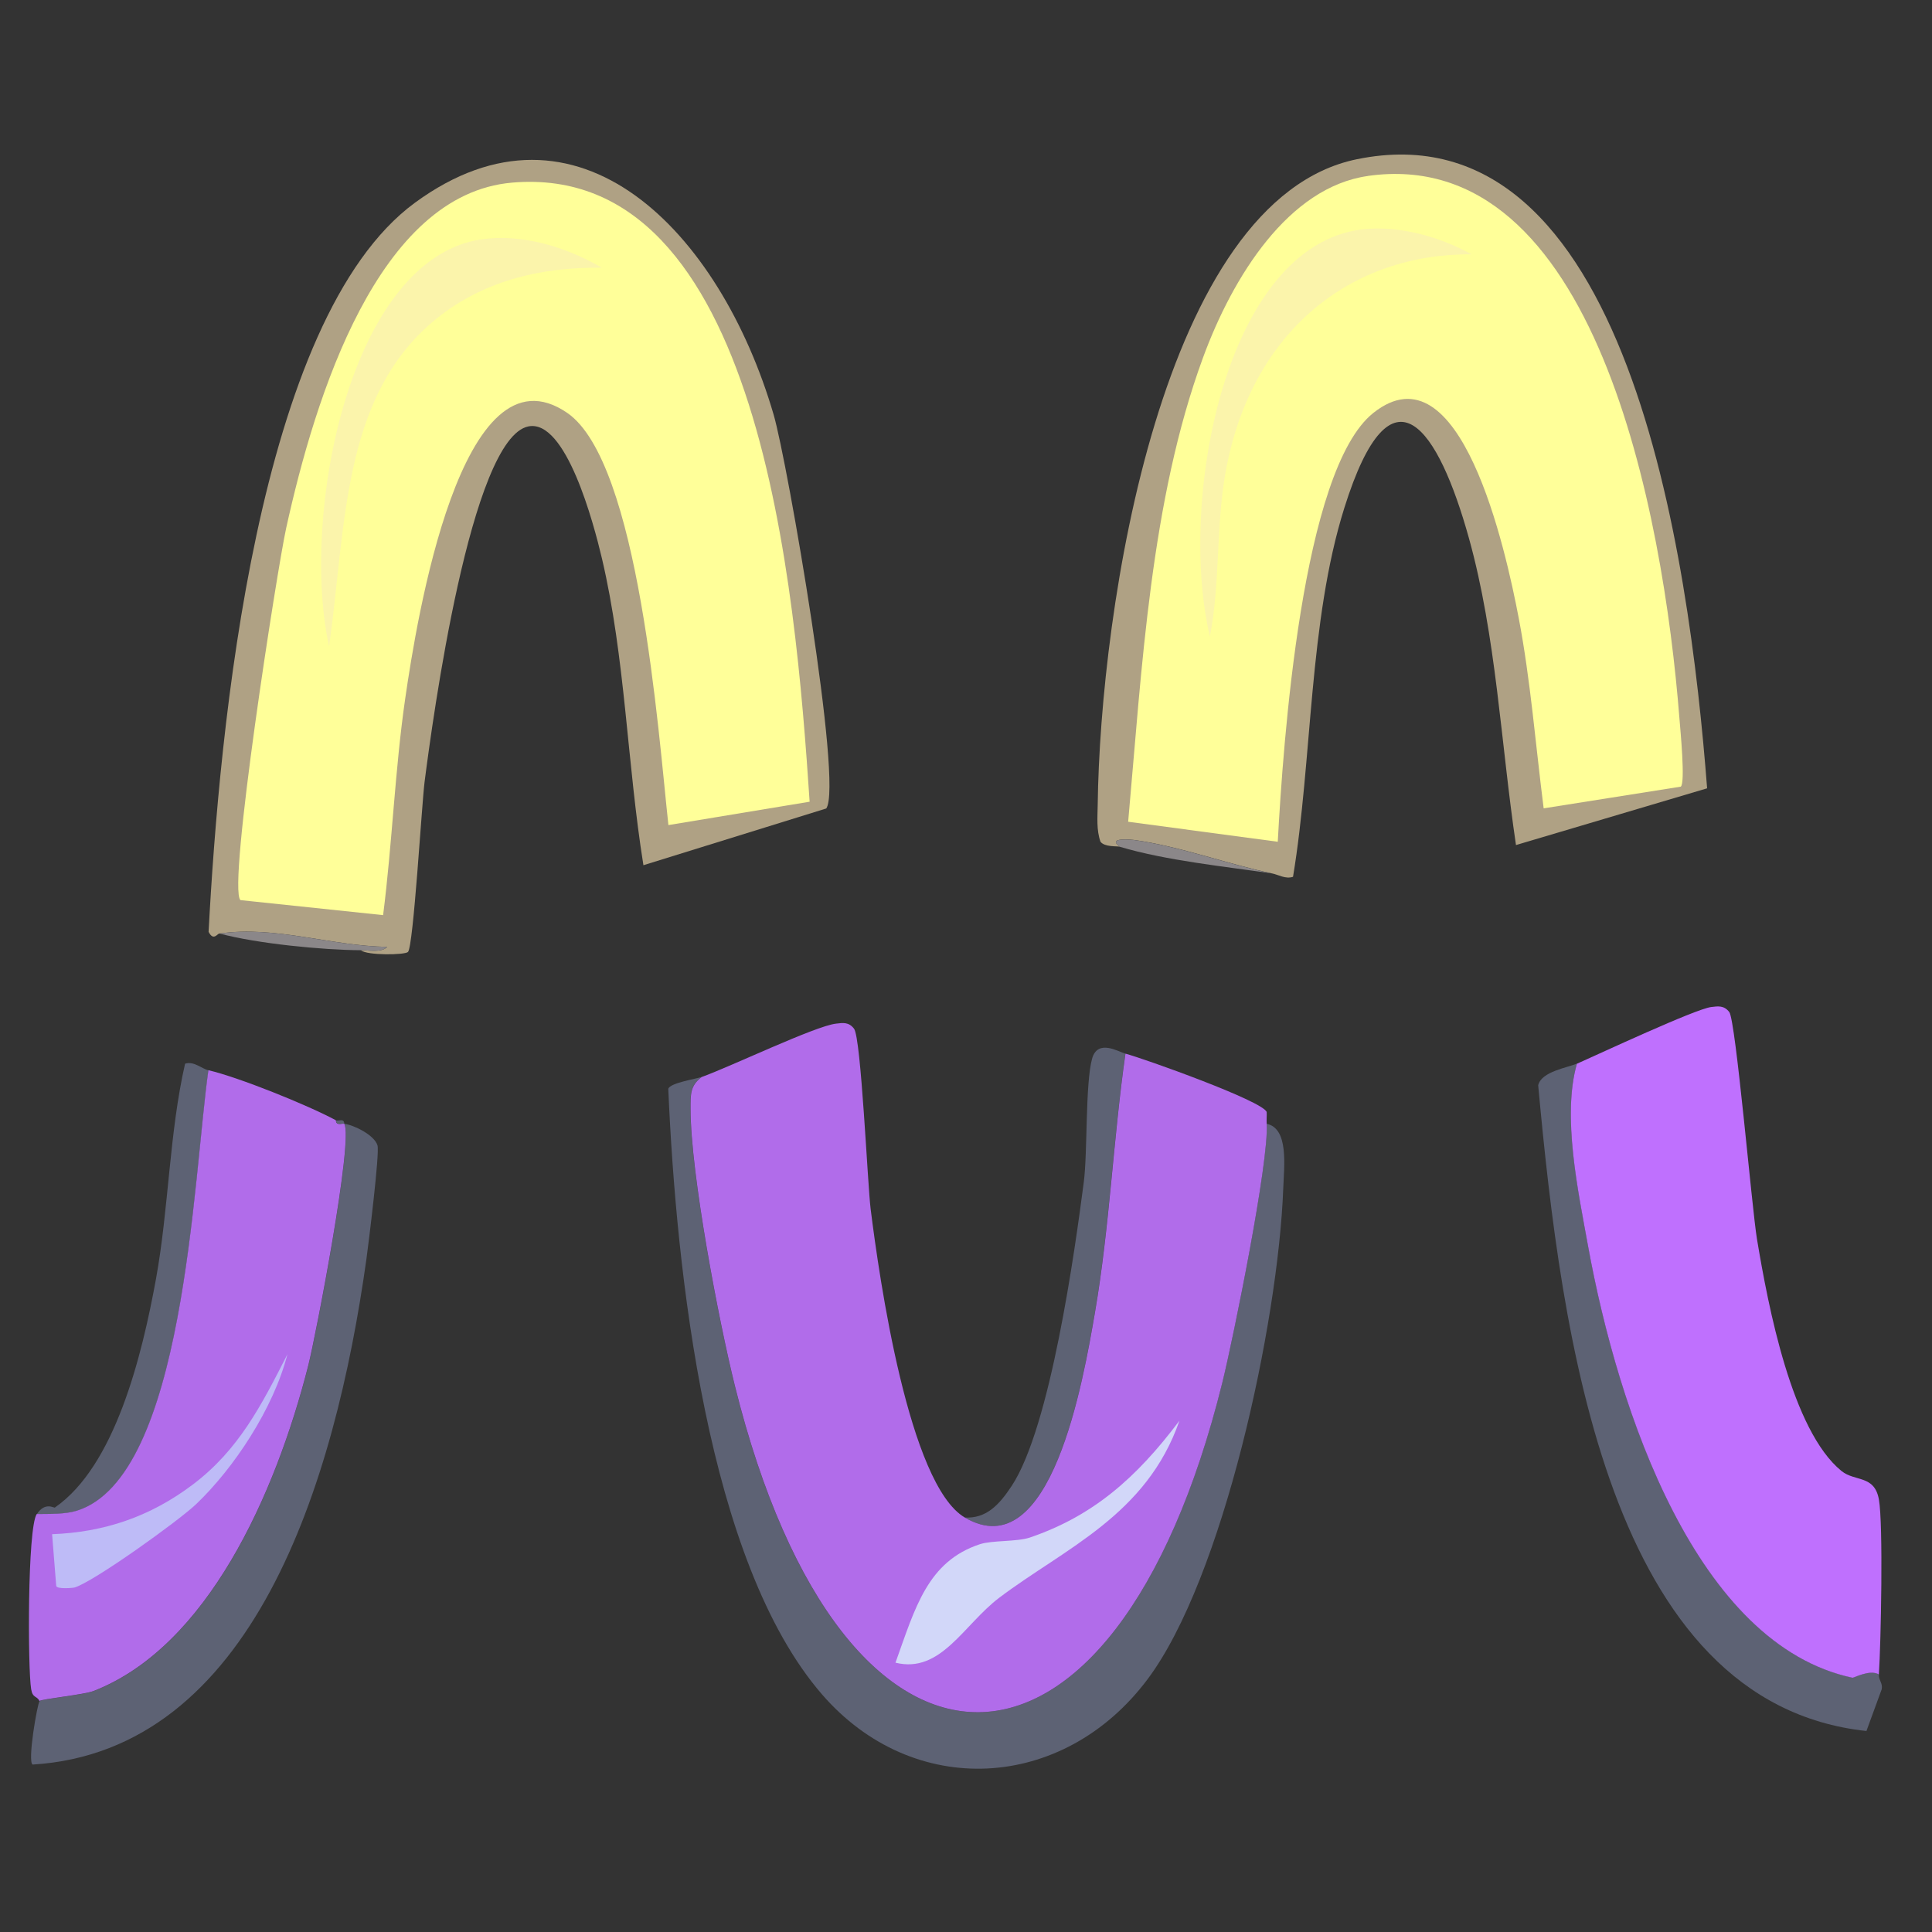 <?xml version="1.0" encoding="UTF-8"?>
<svg id="Layer_1" xmlns="http://www.w3.org/2000/svg" version="1.1" viewBox="0 0 300 300">
  <rect x="0" y="0" width="300" height="300" fill="#333333" stroke="none"/>
  <!-- Generator: Adobe Illustrator 29.0.1, SVG Export Plug-In . SVG Version: 2.1.0 Build 192)  -->
  <defs>
    <style>
      .st0 {
        fill: #b16cea;
      }

      .st1 {
        fill: #ff9;
      }

      .st2 {
        fill: #afa184;
      }

      .st3 {
        fill: #bebbf7;
      }

      .st4 {
        fill: #bf70fe;
      }

      .st5 {
        fill: #8b8789;
      }

      .st6 {
        fill: #5d6274;
      }

      .st7 {
        fill: #d2d7f9;
      }

      .st8 {
        fill: #fbf4ab;
      }
    </style>
  </defs>
  <g id="Generative_Object100">
    <g>
      <path class="st6" d="M108.94,167.24c-1.78,1.36-1.72,2.64-1.72,4.93,0,10.02,4.37,32.93,6.88,43.01,16.94,68.1,58.91,67.26,75.7-.52,1.72-6.92,7.27-34.32,6.88-40.16,3.47.72,2.71,6.55,2.58,10.1-.79,20.86-9.32,60.5-21.08,76.17-13.1,17.47-36.4,18.66-50.54,2.33-17.84-20.6-22.64-65.64-23.87-94.05.38-.93,4.29-1.5,5.16-1.82h0Z"/>
      <path class="st6" d="M244.87,165.16c-2.32,8.11.19,19.79,1.72,28.24,4.69,25.85,16.93,61.98,41.08,67.1.22.05,2.66-1.34,4.09-.52-.07.95.62,1.33.43,2.33l-2.37,6.48c-40.14-4.32-47.39-61.51-50.97-100.27.5-2.16,4.59-2.73,6.02-3.37Z"/>
      <path class="st6" d="M174.75,163.61c-1.9,13.27-2.47,26.96-4.73,40.16-1.82,10.59-6.81,39.72-20.22,31.87,3.29.18,5.3-1.87,7.31-4.93,6-9.14,9.78-36.38,11.18-47.15.6-4.61.22-15.31,1.29-19.17.86-3.12,4.12-1.06,5.16-.78h0Z"/>
      <g>
        <path class="st0" d="M149.81,235.64c13.4,7.85,18.4-21.28,20.22-31.87,2.27-13.2,2.83-26.89,4.73-40.16,2.85.76,21.36,7.35,21.93,9.07.03.6-.04,1.22,0,1.82.39,5.84-5.17,33.24-6.88,40.16-16.79,67.77-58.77,68.62-75.7.52-2.51-10.08-6.88-32.99-6.88-43.01,0-2.28-.06-3.56,1.72-4.93,4.51-1.62,17.63-7.92,20.86-8.29,1.07-.13,1.98-.28,2.8.78,1.11,1.44,2.1,24.12,2.58,27.98,1.35,10.83,5.94,42.85,14.63,47.93h0Z"/>
        <path class="st7" d="M183.14,220.61c-5.1,14.68-17.78,19.79-27.96,27.47-5.55,4.19-9.07,11.84-16.13,10.1,3.06-8.51,4.97-15.72,13.12-18.4,1.9-.62,5.76-.36,7.74-1.03,9.75-3.33,16.48-9.16,23.23-18.14h0Z"/>
      </g>
    </g>
    <g>
      <path class="st6" d="M6.14,264.14c.32-.32,6.9-.97,8.39-1.55,17.64-6.85,28.23-30.46,33.34-50.52,1.17-4.59,7.08-35.26,5.59-37.57,1.49.19,4.7,1.76,5.16,3.37.35,1.23-1.38,15.13-1.72,17.62-4.87,34.87-17.67,76.42-51.83,78.51-.85-.42.74-9.51,1.07-9.84h0Z"/>
      <path class="st6" d="M32.38,166.2c-2.38,16.76-3.69,63.18-20.43,68.4-1.84.58-4.32.49-6.23.52,1.27-1.96,2.65-.93,2.8-1.03,9.32-6.45,13.5-23.42,15.7-35.49,1.99-10.95,2.07-22.73,4.52-33.43,1.34-.45,2.6.79,3.65,1.03Z"/>
      <g>
        <path class="st0" d="M52.16,173.97c.04.84.8.46,1.29.52,1.49,2.31-4.42,32.97-5.59,37.57-5.11,20.07-15.7,43.67-33.34,50.52-1.49.58-8.06,1.23-8.39,1.55-.43-.86-1.05-.4-1.29-1.82-.54-3.2-.59-24.97.86-27.21,1.91-.03,4.39.06,6.23-.52,16.75-5.22,18.05-51.64,20.43-68.4,4.74,1.11,15.36,5.39,19.79,7.77h0Z"/>
        <path class="st6" d="M53.46,174.49c-.5-.06-1.25.32-1.29-.52.34.18,1.26-.41,1.29.52Z"/>
        <path class="st3" d="M44.64,210.25c-2.16,8.47-8.35,17.76-14.19,23.32-2.73,2.6-16.05,12.16-18.92,12.95-.14.04-2.7.29-2.8-.26l-.64-8.03c7.97-.3,15.18-2.65,21.93-7.77,7.04-5.35,10.53-12.15,14.63-20.21h0Z"/>
      </g>
      <g>
        <path class="st2" d="M56.04,147.55c1.17,0,3.18.42,4.09-.52-8.69-.13-17.39-3.33-26.02-2.07-.33-.09-.92,1.28-1.72-.26,1.66-31.36,7.49-95.22,32.04-113.22,25.2-18.48,47.38,4.46,55.7,32.91,2.15,7.36,10.82,57.42,8.17,61.15l-28.39,8.81c-2.53-15.73-2.81-32.22-6.45-47.67-1.29-5.45-5.57-21.62-11.4-20.47-8.99,1.77-14.91,45.69-16.13,55.19-.44,3.43-1.73,25.58-2.58,26.42-.47.48-6.33.56-7.31-.26h0Z"/>
        <path class="st5" d="M56.04,147.55c-5.95-.03-16.19-1.03-21.93-2.59,8.63-1.26,17.33,1.95,26.02,2.07-.91.94-2.91.52-4.09.52Z"/>
        <g>
          <path class="st1" d="M79.48,28.36c38.65-3.36,44.03,63.07,46.24,96.13l-21.93,3.63c-1.57-14.41-4.56-56.33-15.7-64-16.49-11.35-23.42,32.29-25.16,44.3-1.61,11.1-2.02,22.54-3.44,33.68l-22.15-2.33c-2.07-1.77,5.71-51.48,7.1-57.78,4.53-20.56,14.28-51.83,35.06-53.63h0Z"/>
          <path class="st8" d="M74.75,37.17c6.23-.92,13.09,1.14,18.71,4.4-9.31-.11-18.76,1.94-26.45,8.55-13.94,11.99-13.3,31.83-15.91,50.26-4.46-20.21,3.1-60.18,23.66-63.22h0Z"/>
        </g>
      </g>
    </g>
    <g>
      <path class="st4" d="M291.75,260c-1.43-.82-3.87.56-4.09.52-24.15-5.12-36.39-41.25-41.08-67.1-1.53-8.45-4.04-20.13-1.72-28.24,3.54-1.57,18.39-8.51,20.86-8.81,1.05-.13,1.98-.28,2.8.78,1.01,1.31,3.51,30.48,4.3,35.24,1.76,10.59,5.43,29.76,13.12,36.02,2.09,1.7,5.11.58,5.81,4.4s.32,22.41,0,27.21h0Z"/>
      <g>
        <path class="st2" d="M197.55,135.63c-6.97-1.47-14.27-4.19-21.29-5.18-.41-.06-4.48-.5-2.37,1.03-.45-.13-2.34.09-3.01-.78-.64-1.82-.46-3.79-.43-5.7.39-30.4,9.87-94.02,40.22-100.27,42.12-8.66,51.64,61.76,54.41,97.68l-29.68,8.81c-2.34-15.72-3.07-32.46-7.31-47.67-4.7-16.87-11.98-28.18-19.35-4.66-5.54,17.67-4.94,39.03-7.96,57.26-1.17.38-2.21-.3-3.22-.52h-.01Z"/>
        <path class="st5" d="M197.55,135.63c-7.44-1.09-16.46-2-23.66-4.14-2.11-1.54,1.96-1.09,2.37-1.03,7.02.99,14.32,3.71,21.29,5.18h0Z"/>
        <g>
          <path class="st1" d="M212.39,27.32c35.34-5.03,45.89,52.38,48.39,84.21.15,1.86.94,10.05.21,10.62l-21.29,3.37c-1.25-9.79-2.03-19.88-3.87-29.53-2.04-10.71-9.07-42.61-22.58-31.87-11.11,8.84-14.01,51.38-14.84,66.59l-23.23-3.11c2.15-23.89,3.46-49.81,11.61-72.03,4.65-12.68,13.31-26.49,25.59-28.24h0Z"/>
          <path class="st8" d="M211.53,35.62c5.48-.68,12.03,1.11,16.99,3.88-18.46-.2-34.39,11.7-38.28,34.2-1.42,8.22-.77,16.92-2.37,25.13-4.94-20.86,2.26-60.59,23.66-63.22Z"/>
        </g>
      </g>
    </g>
  </g>
</svg>
